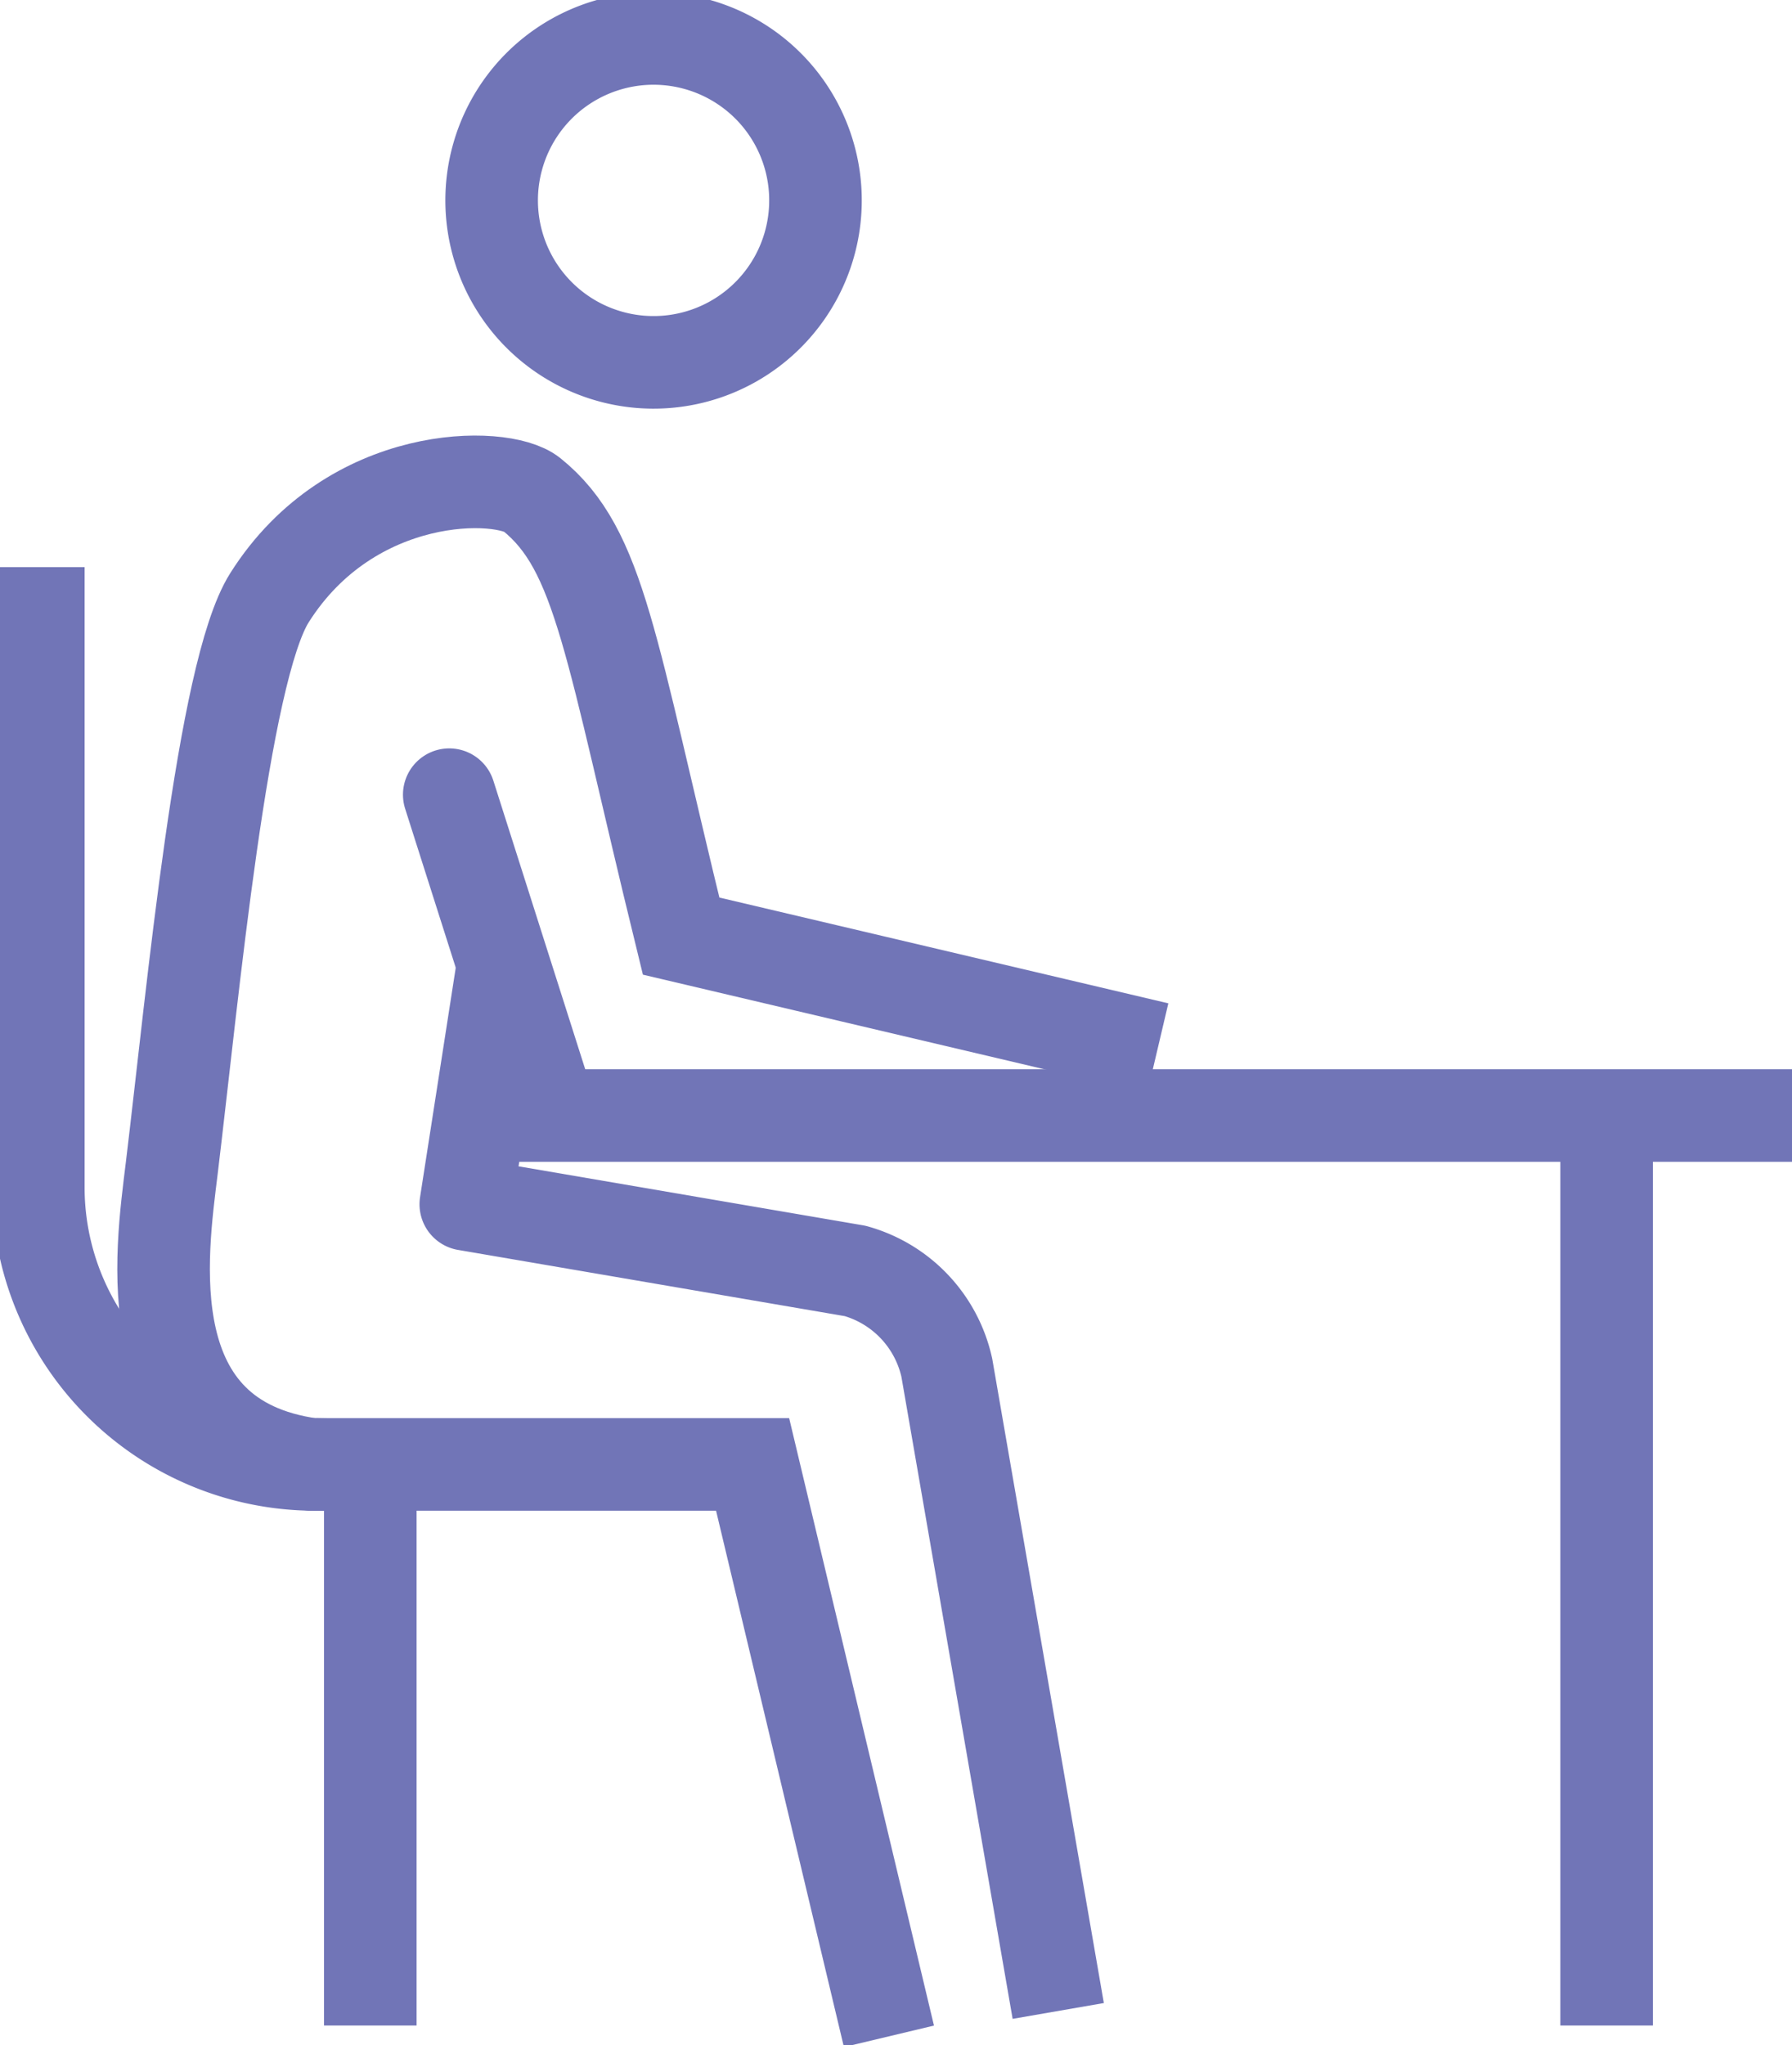 <?xml version="1.0" encoding="UTF-8"?>
<svg xmlns="http://www.w3.org/2000/svg" xmlns:xlink="http://www.w3.org/1999/xlink" width="48.397" height="55.216" viewBox="0 0 48.397 55.216">
  <defs>
    <clipPath id="clip-path">
      <rect id="Rectangle_1262" data-name="Rectangle 1262" width="48.397" height="55.216" fill="none" stroke="#7175b7" stroke-width="1"></rect>
    </clipPath>
  </defs>
  <g id="Group_492" data-name="Group 492" transform="translate(0 0)">
    <g id="Group_491" data-name="Group 491" transform="translate(0 0)" clip-path="url(#clip-path)">
      <path id="Path_308" data-name="Path 308" d="M10.164,42.75,8.8,42.726A7.482,7.482,0,0,1,1.25,35.282V18.5" transform="translate(-0.215 -3.189)" fill="none" stroke="#7175b7" stroke-width="2.5"></path>
      <path id="Path_309" data-name="Path 309" d="M24.928,57.686l-3.682-15.44H9.339c-4.837-.665-4.06-5.7-3.779-8.01C6.126,29.572,6.927,20.851,8.2,18.843c2.208-3.486,6.283-3.425,7.079-2.784,1.86,1.5,2.113,4.076,4.036,11.923l12.872,3.032" transform="translate(-0.92 -2.709)" fill="none" stroke="#7175b7" stroke-width="2.5"></path>
      <path id="Path_310" data-name="Path 310" d="M23.755,2.8a4.373,4.373,0,1,1-6.162-.514A4.376,4.376,0,0,1,23.755,2.8Z" transform="translate(-2.766 -0.215)" fill="none" stroke="#7175b7" stroke-linecap="round" stroke-linejoin="round" stroke-width="2.5"></path>
      <path id="Path_311" data-name="Path 311" d="M16.192,31.578,15.2,37.956l10.515,1.8a3.492,3.492,0,0,1,2.476,2.614L31.2,59.735" transform="translate(-2.62 -5.443)" fill="none" stroke="#7175b7" stroke-linejoin="round" stroke-width="2.5"></path>
      <line id="Line_46" data-name="Line 46" x2="2.601" y2="8.169" transform="translate(12.133 21.455)" fill="none" stroke="#7175b7" stroke-linecap="round" stroke-linejoin="round" stroke-width="2.5"></line>
      <line id="Line_47" data-name="Line 47" x2="35.749" transform="translate(12.649 30.118)" fill="none" stroke="#7175b7" stroke-linejoin="round" stroke-width="2.5"></line>
      <line id="Line_48" data-name="Line 48" y2="24.532" transform="translate(43.39 30.153)" fill="none" stroke="#7175b7" stroke-width="2.5"></line>
      <line id="Line_49" data-name="Line 49" y2="14.699" transform="translate(10.001 39.986)" fill="none" stroke="#7175b7" stroke-width="2.5"></line>
    </g>
  </g>
</svg>
